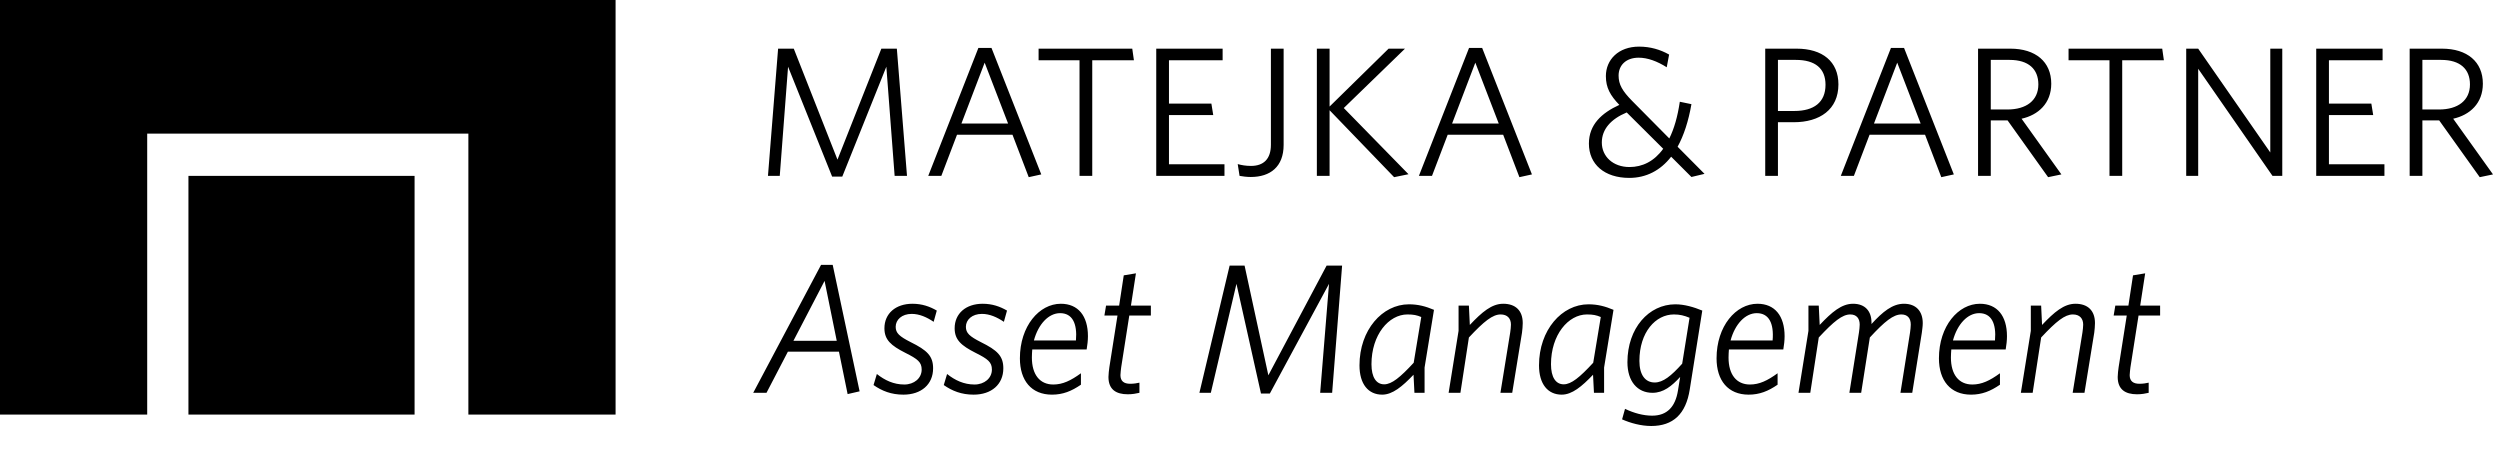 <?xml version="1.0" encoding="UTF-8"?>
<svg xmlns="http://www.w3.org/2000/svg" width="199" height="36" viewBox="0 0 199 36" fill="none">
  <path d="M33 14H15V33H33V14Z" fill="black"></path>
  <path d="M0 33H11.717V10.636H37.283V33H49V0H0V33Z" fill="black"></path>
  <path d="M72.197 14H71.213L70.553 5.311L67.045 14.059H66.238L62.73 5.311L62.069 14H61.13L61.937 3.873H63.185L66.663 12.708L70.156 3.873H71.389L72.197 14ZM73.888 14L77.88 3.814H78.922L82.885 13.883L81.887 14.103L80.595 10.727H76.177L74.93 14H73.888ZM78.379 4.988L76.53 9.832H80.243L78.379 4.988ZM90.26 4.798H86.943V14H85.93V4.798H82.672V3.873H90.128L90.26 4.798ZM97.468 14H92.037V3.873H97.321V4.798H93.05V8.247H96.426L96.573 9.157H93.05V13.075H97.468V14ZM102.177 11.534C102.177 13.281 101.105 14.088 99.564 14.088C99.241 14.088 98.918 14.044 98.669 14L98.522 13.061C98.83 13.149 99.183 13.207 99.579 13.207C100.577 13.207 101.164 12.664 101.164 11.52V3.873H102.177V11.534ZM112.117 13.868L110.972 14.103L105.835 8.775V14H104.822V3.873H105.835V8.481L110.532 3.873H111.838L106.965 8.599L112.117 13.868ZM112.945 14L116.937 3.814H117.979L121.942 13.883L120.944 14.103L119.653 10.727H115.235L113.987 14H112.945ZM117.436 4.988L115.587 9.832H119.3L117.436 4.988ZM135.68 13.839L134.638 14.088L133.023 12.474C132.172 13.574 131.027 14.161 129.692 14.161C127.71 14.161 126.477 13.075 126.477 11.431C126.477 9.92 127.49 8.995 128.899 8.349C128.18 7.601 127.828 6.984 127.828 6.06C127.828 4.753 128.826 3.711 130.47 3.711C131.365 3.711 132.157 3.946 132.862 4.343L132.671 5.355C131.908 4.871 131.145 4.592 130.44 4.592C129.413 4.592 128.84 5.208 128.84 6.016C128.84 6.735 129.149 7.249 129.912 8.026L132.877 11.021C133.258 10.257 133.537 9.289 133.713 8.1L134.638 8.291C134.403 9.641 134.036 10.771 133.537 11.681L135.68 13.839ZM129.706 13.296C130.734 13.296 131.673 12.841 132.392 11.842L129.486 8.951C128.224 9.479 127.505 10.287 127.505 11.344C127.505 12.459 128.4 13.296 129.706 13.296ZM146.338 6.72C146.338 8.716 144.856 9.729 142.787 9.729H141.524V14H140.512V3.873H143.007C145.076 3.873 146.338 4.9 146.338 6.72ZM145.311 6.75C145.311 5.443 144.489 4.768 142.948 4.768H141.524V8.834H142.831C144.372 8.834 145.311 8.159 145.311 6.75ZM146.528 14L150.52 3.814H151.562L155.525 13.883L154.527 14.103L153.235 10.727H148.817L147.57 14H146.528ZM151.019 4.988L149.169 9.832H152.883L151.019 4.988ZM164.087 13.883L163.03 14.103L159.802 9.582H158.466V14H157.453V3.873H160.022C162.032 3.873 163.28 4.915 163.28 6.661C163.28 8.232 162.238 9.157 160.917 9.45L164.087 13.883ZM162.253 6.72C162.253 5.502 161.475 4.768 159.963 4.768H158.466V8.716H159.787C161.299 8.716 162.253 7.997 162.253 6.72ZM172.245 4.798H168.928V14H167.915V4.798H164.657V3.873H172.113L172.245 4.798ZM181.669 14H180.891L174.976 5.473V14H174.022V3.873H174.976L180.715 12.136V3.873H181.669V14ZM189.801 14H184.371V3.873H189.654V4.798H185.383V8.247H188.759L188.906 9.157H185.383V13.075H189.801V14ZM198.443 13.883L197.387 14.103L194.158 9.582H192.822V14H191.809V3.873H194.378C196.389 3.873 197.636 4.915 197.636 6.661C197.636 8.232 196.594 9.157 195.273 9.45L198.443 13.883ZM196.609 6.72C196.609 5.502 195.831 4.768 194.319 4.768H192.822V8.716H194.143C195.655 8.716 196.609 7.997 196.609 6.72Z" fill="black"></path>
  <path d="M67.471 31.37L66.781 27.995H62.715L61.013 31.268H59.956L65.357 21.082H66.282L68.425 31.15L67.471 31.37ZM65.636 22.359L63.156 27.129H66.605L65.636 22.359ZM74.568 24.722L74.319 25.617C73.776 25.25 73.189 24.986 72.572 24.986C71.78 24.986 71.296 25.456 71.296 26.013C71.296 26.512 71.589 26.776 72.484 27.231C73.79 27.877 74.275 28.332 74.275 29.316C74.275 30.607 73.321 31.414 71.912 31.414C70.943 31.414 70.209 31.121 69.534 30.651L69.798 29.77C70.43 30.27 71.134 30.607 71.985 30.607C72.763 30.607 73.365 30.108 73.365 29.418C73.365 28.831 73.057 28.582 72.059 28.083C70.928 27.51 70.4 27.055 70.4 26.131C70.4 24.956 71.296 24.179 72.631 24.179C73.394 24.179 74.011 24.399 74.568 24.722ZM80.158 24.722L79.909 25.617C79.366 25.25 78.779 24.986 78.162 24.986C77.37 24.986 76.885 25.456 76.885 26.013C76.885 26.512 77.179 26.776 78.074 27.231C79.38 27.877 79.865 28.332 79.865 29.316C79.865 30.607 78.911 31.414 77.502 31.414C76.533 31.414 75.799 31.121 75.124 30.651L75.388 29.77C76.019 30.27 76.724 30.607 77.575 30.607C78.353 30.607 78.955 30.108 78.955 29.418C78.955 28.831 78.647 28.582 77.648 28.083C76.518 27.51 75.99 27.055 75.99 26.131C75.99 24.956 76.885 24.179 78.221 24.179C78.984 24.179 79.601 24.399 80.158 24.722ZM83.84 30.607C84.589 30.607 85.234 30.299 86.042 29.712V30.622C85.293 31.136 84.603 31.414 83.737 31.414C82.094 31.414 81.184 30.284 81.184 28.523C81.184 25.954 82.725 24.179 84.442 24.179C85.822 24.179 86.6 25.147 86.6 26.762C86.6 27.099 86.555 27.481 86.497 27.819H82.167C82.152 28.024 82.138 28.244 82.138 28.464C82.138 29.815 82.769 30.607 83.84 30.607ZM84.383 24.927C83.473 24.927 82.651 25.793 82.299 27.099H85.645C85.763 25.734 85.352 24.927 84.383 24.927ZM91.609 25.118H89.891L89.246 29.242C89.231 29.345 89.187 29.741 89.187 29.859C89.187 30.328 89.451 30.548 89.965 30.548C90.258 30.548 90.508 30.504 90.699 30.46V31.268C90.449 31.326 90.141 31.385 89.774 31.385C88.835 31.385 88.233 31.003 88.233 30.005C88.233 29.829 88.277 29.404 88.306 29.227L88.952 25.118H87.91L88.042 24.325H89.084L89.451 21.918L90.42 21.757L90.023 24.325H91.609V25.118ZM106.832 21.14L106.039 31.268H105.085L105.79 22.593L101.079 31.326H100.374L98.422 22.593L96.382 31.268H95.472L97.879 21.14H99.068L100.961 29.873L105.599 21.14H106.832ZM112.516 29.829C111.62 30.769 110.843 31.414 110.021 31.414C108.92 31.414 108.215 30.578 108.215 29.081C108.215 26.263 110.035 24.223 112.149 24.223C112.883 24.223 113.484 24.384 114.145 24.663L113.396 29.257V31.268H112.589L112.516 29.829ZM112.53 28.875L113.132 25.235C112.795 25.089 112.516 25.03 112.031 25.03C110.549 25.03 109.169 26.644 109.169 28.993C109.169 30.035 109.551 30.592 110.182 30.592C110.784 30.592 111.459 30.035 112.53 28.875ZM121.21 25.72C121.21 25.969 121.181 26.233 121.151 26.483L120.373 31.268H119.434L120.212 26.468C120.241 26.263 120.271 26.013 120.271 25.837C120.271 25.353 119.992 25.03 119.449 25.03C118.818 25.03 118.128 25.573 116.924 26.864L116.249 31.268H115.31L116.102 26.336V24.325H116.924L116.998 25.866C117.966 24.839 118.744 24.179 119.654 24.179C120.638 24.179 121.21 24.722 121.21 25.72ZM126.806 29.829C125.91 30.769 125.133 31.414 124.311 31.414C123.21 31.414 122.505 30.578 122.505 29.081C122.505 26.263 124.325 24.223 126.439 24.223C127.173 24.223 127.774 24.384 128.435 24.663L127.686 29.257V31.268H126.879L126.806 29.829ZM126.82 28.875L127.422 25.235C127.085 25.089 126.806 25.03 126.321 25.03C124.839 25.03 123.459 26.644 123.459 28.993C123.459 30.035 123.841 30.592 124.472 30.592C125.074 30.592 125.749 30.035 126.82 28.875ZM135.502 24.722L134.504 31.003C134.196 32.97 133.168 33.909 131.437 33.909C130.629 33.909 129.778 33.675 129.118 33.381L129.352 32.544C130.057 32.882 130.805 33.087 131.51 33.087C132.714 33.087 133.359 32.368 133.565 31.091L133.741 30.005C133.066 30.739 132.405 31.268 131.539 31.268C130.336 31.268 129.543 30.358 129.543 28.831C129.543 26.116 131.246 24.223 133.359 24.223C134.078 24.223 134.827 24.443 135.502 24.722ZM134.489 25.294C134.064 25.118 133.712 25.03 133.242 25.03C131.789 25.03 130.497 26.439 130.497 28.729C130.497 29.829 130.952 30.446 131.715 30.446C132.376 30.446 133.022 29.932 133.902 28.949L134.489 25.294ZM139.295 30.607C140.043 30.607 140.689 30.299 141.496 29.712V30.622C140.748 31.136 140.058 31.414 139.192 31.414C137.548 31.414 136.638 30.284 136.638 28.523C136.638 25.954 138.179 24.179 139.896 24.179C141.276 24.179 142.054 25.147 142.054 26.762C142.054 27.099 142.01 27.481 141.951 27.819H137.621C137.607 28.024 137.592 28.244 137.592 28.464C137.592 29.815 138.223 30.607 139.295 30.607ZM139.838 24.927C138.928 24.927 138.106 25.793 137.754 27.099H141.1C141.217 25.734 140.806 24.927 139.838 24.927ZM153.051 25.72C153.051 25.969 153.007 26.233 152.978 26.483L152.215 31.268H151.275L152.039 26.468C152.068 26.277 152.097 25.998 152.097 25.837C152.097 25.323 151.833 25.03 151.349 25.03C150.718 25.03 150.028 25.573 148.839 26.864L148.149 31.268H147.21L147.973 26.468C148.002 26.277 148.032 25.998 148.032 25.837C148.032 25.353 147.782 25.03 147.283 25.03C146.652 25.03 145.977 25.573 144.773 26.864L144.098 31.268H143.159L143.952 26.336V24.325H144.773L144.847 25.866C145.815 24.839 146.593 24.179 147.503 24.179C148.487 24.179 148.971 24.795 148.971 25.676V25.793C149.866 24.81 150.644 24.179 151.554 24.179C152.523 24.179 153.051 24.78 153.051 25.72ZM156.996 30.607C157.744 30.607 158.39 30.299 159.197 29.712V30.622C158.449 31.136 157.759 31.414 156.893 31.414C155.249 31.414 154.339 30.284 154.339 28.523C154.339 25.954 155.88 24.179 157.598 24.179C158.977 24.179 159.755 25.147 159.755 26.762C159.755 27.099 159.711 27.481 159.652 27.819H155.323C155.308 28.024 155.293 28.244 155.293 28.464C155.293 29.815 155.925 30.607 156.996 30.607ZM157.539 24.927C156.629 24.927 155.807 25.793 155.455 27.099H158.801C158.919 25.734 158.508 24.927 157.539 24.927ZM166.76 25.72C166.76 25.969 166.731 26.233 166.702 26.483L165.924 31.268H164.984L165.762 26.468C165.792 26.263 165.821 26.013 165.821 25.837C165.821 25.353 165.542 25.03 164.999 25.03C164.368 25.03 163.678 25.573 162.475 26.864L161.8 31.268H160.86L161.653 26.336V24.325H162.475L162.548 25.866C163.517 24.839 164.295 24.179 165.205 24.179C166.188 24.179 166.76 24.722 166.76 25.72ZM171.945 25.118H170.228L169.582 29.242C169.567 29.345 169.523 29.741 169.523 29.859C169.523 30.328 169.788 30.548 170.301 30.548C170.595 30.548 170.844 30.504 171.035 30.46V31.268C170.786 31.326 170.477 31.385 170.111 31.385C169.171 31.385 168.569 31.003 168.569 30.005C168.569 29.829 168.613 29.404 168.643 29.227L169.289 25.118H168.247L168.379 24.325H169.421L169.788 21.918L170.756 21.757L170.36 24.325H171.945V25.118Z" fill="black"></path>
</svg>
